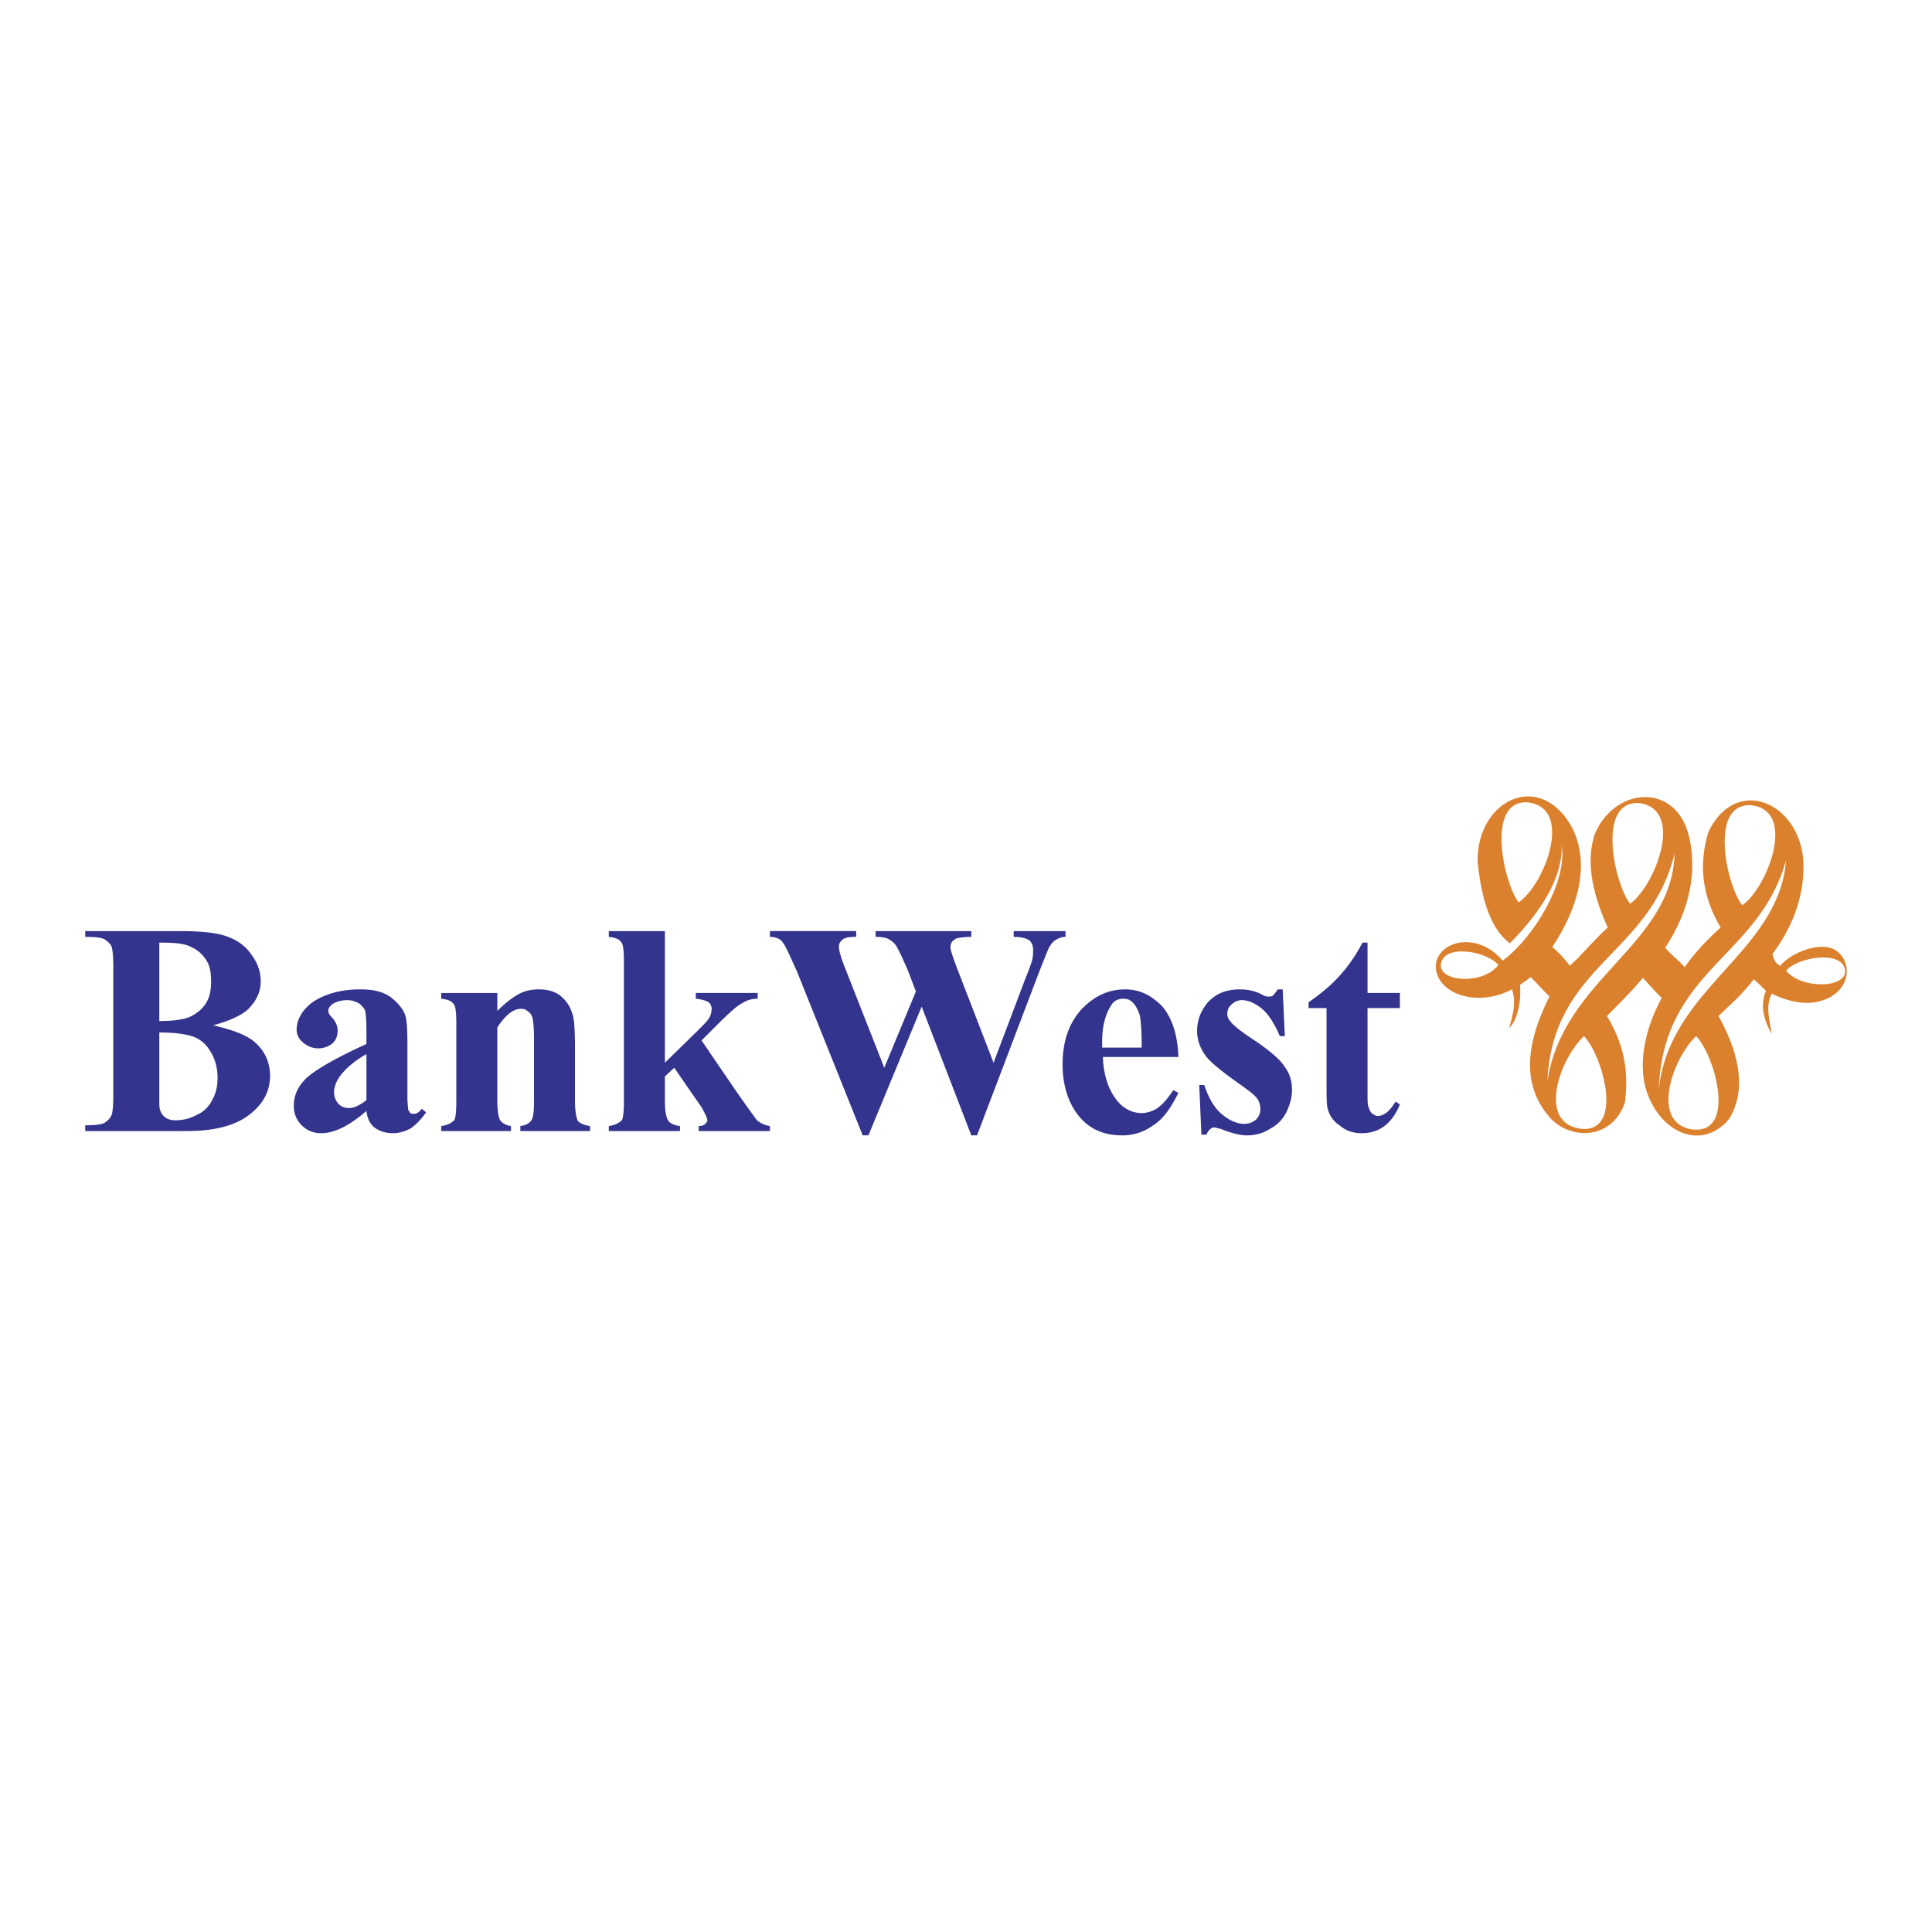 <svg xmlns="http://www.w3.org/2000/svg" width="2500" height="2500" viewBox="0 0 192.756 192.756"><g fill-rule="evenodd" clip-rule="evenodd"><path fill="#fff" d="M0 0h192.756v192.756H0V0z"/><path d="M155.812 84.359c.574 3.659-2.799 9.184-5.885 11.48-2.582-3.013-6.457-1.938-6.672.431-.145 2.726 3.945 4.376 7.605 2.438.43 1.436.072 2.512-.287 3.875.789-.789 1.221-2.512 1.076-4.305.359-.287.719-.502 1.076-.789.646.645 1.221 1.291 1.865 1.938-2.869 5.668-2.223 9.256-.215 11.768 1.865 2.51 6.387 2.799 7.75-1.221.287-2.582.215-5.238-1.795-8.609 1.221-1.221 2.369-2.369 3.588-3.803.646.717 1.221 1.361 1.865 2.008-1.578 2.941-2.295 6.1-1.648 8.826 1.291 4.664 5.668 6.529 8.395 3.229 1.506-2.512 1.363-5.883-1.076-10.26 1.219-1.148 2.439-2.225 3.516-3.66.43.359.859.789 1.219 1.148-.574 1.363-.287 2.799.574 4.305-.215-1.363-.645-2.799 0-4.018 1.363.645 2.799 1.076 4.307.861 3.73-.646 3.945-4.234 1.865-5.31-1.508-.718-4.234.358-5.311 1.65-.574-.215-.645-.717-.789-1.148 2.295-3.085 3.229-6.243 3.086-9.328-.432-5.884-6.746-8.539-9.473-2.87-.859 2.87-.859 6.028 1.221 9.543-1.363 1.22-2.512 2.439-3.588 3.947-.789-.861-1.578-1.435-1.938-1.937 2.584-3.946 3.158-7.75 2.367-11.122-1.291-5.382-7.391-4.951-9.398-.215-.789 2.368-.502 5.381 1.291 9.327-1.578 1.436-3.086 3.301-3.803 3.803-.432-.646-1.076-1.292-1.723-1.866 2.584-3.874 3.732-8.107 2.082-11.695-3.086-6.027-9.543-3.157-9.543 3.085.357 3.803 1.291 6.816 3.229 8.252 3.087-3.157 5.24-6.457 5.167-9.758zm-3.373-4.305c4.664.574 1.58 8.323-.932 9.974-1.507-2.009-3.3-10.261.932-9.974zm25.76 5.74c-.717 9.328-11.625 12.7-12.699 22.889.43-11.982 10.045-13.13 12.699-22.889zm0 11.05c1.148-1.363 5.598-2.081 5.883-.07.217 1.865-4.377 1.935-5.883.07zm-14.638-16.719c4.594.646 1.508 8.323-.932 10.046-1.578-2.081-3.373-10.333.932-10.046zm11.193.215c4.594.574 1.508 8.324-.932 9.974-1.578-2.008-3.373-10.26.932-9.974zm-5.738 32.361c-4.449-.43-2.225-7.031.215-9.328 1.937 2.082 3.945 9.615-.215 9.328zm-11.194-.07c-4.521-.504-2.225-6.961.215-9.258 1.938 2.082 3.945 9.543-.215 9.258zm9.256-27.483c-.287 9.256-11.123 12.414-12.701 22.746.574-11.696 10.189-12.485 12.701-22.746zm-17.58 11.123c-1.508 2.009-5.955 1.722-5.74-.072.287-2.081 4.592-1.292 5.74.072z" fill="#db812e"/><path d="M21.276 102.297c1.866.432 3.229.934 4.019 1.578 1.076.861 1.65 2.082 1.65 3.445 0 1.506-.646 2.727-1.866 3.73-1.435 1.221-3.588 1.795-6.458 1.795H8.504v-.574c.933 0 1.579-.072 1.866-.215.359-.217.574-.432.717-.719.144-.215.215-.934.215-2.008V96.414c0-1.077-.071-1.794-.215-2.082-.144-.215-.358-.431-.717-.646-.287-.144-.933-.215-1.866-.215v-.574h9.543c2.296 0 3.946.215 4.879.646a4.603 4.603 0 0 1 2.224 1.794c.574.79.861 1.651.861 2.583 0 .934-.359 1.795-1.077 2.584-.644.717-1.864 1.291-3.658 1.793zm-5.381-.43c1.435 0 2.439-.145 3.085-.432.718-.357 1.22-.789 1.579-1.363.359-.572.502-1.291.502-2.152 0-.932-.143-1.649-.502-2.152a3.327 3.327 0 0 0-1.507-1.292c-.646-.358-1.722-.431-3.157-.431v7.822zm0 1.147v7.106c0 .574.144.932.431 1.219.287.287.646.432 1.219.432.789 0 1.507-.217 2.153-.574.646-.287 1.147-.791 1.507-1.508.358-.645.502-1.363.502-2.152 0-.934-.216-1.793-.646-2.512-.43-.789-1.004-1.291-1.722-1.578-.79-.289-1.937-.433-3.444-.433zm20.664 7.822c-1.65 1.436-3.157 2.225-4.521 2.225-.789 0-1.435-.287-1.937-.789s-.79-1.148-.79-1.938c0-1.076.431-2.01 1.363-2.871.933-.789 2.871-1.938 5.884-3.301v-1.363c0-1.076-.071-1.721-.144-2.008-.144-.287-.358-.502-.646-.719-.358-.143-.646-.287-1.076-.287-.646 0-1.148.145-1.579.432-.215.215-.358.359-.358.646 0 .215.144.43.431.717.359.43.502.861.502 1.219 0 .504-.143.934-.502 1.293a2.31 2.31 0 0 1-1.435.502c-.574 0-1.077-.215-1.507-.574-.431-.359-.646-.789-.646-1.291 0-.719.287-1.436.861-2.082.574-.645 1.292-1.076 2.296-1.434 1.004-.359 2.081-.504 3.157-.504 1.291 0 2.296.215 3.085.791.718.572 1.22 1.146 1.436 1.793.144.43.215 1.363.215 2.869v5.311c0 .646.072 1.004.072 1.221.071.143.144.285.215.357a.644.644 0 0 0 .358.072c.288 0 .503-.145.79-.502l.431.357c-.502.719-1.004 1.221-1.507 1.58-.502.287-1.148.502-1.793.502-.79 0-1.364-.215-1.866-.574-.43-.359-.717-.933-.789-1.65zm0-1.076v-4.592c-1.147.645-2.081 1.434-2.655 2.225-.358.502-.574 1.076-.574 1.578 0 .43.144.861.502 1.219.215.215.574.359 1.005.359.503 0 1.077-.287 1.722-.789zm13.059-10.692v1.795c.717-.719 1.435-1.293 2.081-1.65.646-.359 1.292-.504 2.082-.504.861 0 1.65.215 2.224.719.573.502.933 1.076 1.147 1.865.144.502.215 1.578.215 3.229v5.311c0 1.076.144 1.721.288 2.008.215.217.646.432 1.22.504v.502h-6.96v-.502c.574-.072.933-.287 1.148-.646.143-.287.215-.861.215-1.865v-6.1c0-1.148-.072-1.865-.144-2.152-.072-.287-.215-.502-.431-.646-.215-.215-.431-.287-.718-.287-.789 0-1.578.646-2.368 1.865v7.32c0 1.004.144 1.721.287 1.938.215.287.574.502 1.076.574v.502h-6.959v-.502c.573-.072 1.004-.287 1.291-.574.144-.217.215-.861.215-1.938v-7.75c0-1.076-.072-1.723-.288-1.938-.215-.287-.573-.43-1.219-.502v-.574h5.598v-.002zm16.718-6.17v13.131l3.229-3.158c.646-.646 1.076-1.076 1.22-1.363.144-.287.215-.574.215-.861 0-.215-.071-.43-.287-.645-.215-.145-.646-.287-1.292-.359v-.574h6.171v.574c-.574 0-1.077.143-1.507.43-.502.217-1.363 1.006-2.583 2.225l-1.506 1.508 3.229 4.736a127.166 127.166 0 0 0 2.296 3.229c.359.287.79.502 1.292.574v.502h-7.104v-.502c.287 0 .502-.072.646-.217.144-.143.215-.215.215-.357 0-.217-.215-.646-.574-1.293l-2.727-3.945-.933.861v2.439c0 1.076.144 1.721.359 2.008.144.217.574.432 1.148.504v.502H60.74v-.502c.575-.072 1.005-.287 1.292-.574.143-.217.215-.861.215-1.938V95.911c0-1.077-.072-1.722-.287-1.937-.215-.287-.574-.431-1.22-.502v-.574h5.596zm39.967 0h-5.166v.574c.717 0 1.291.144 1.578.359.217.215.359.502.359.933 0 .287 0 .574-.072.933-.07.287-.287.933-.646 1.794l-3.229 8.539-3.658-9.473c-.431-1.148-.647-1.793-.647-2.081 0-.144.073-.358.144-.502.144-.144.287-.287.503-.359.286-.072.789-.144 1.435-.144v-.574H87.36v.574c.574 0 1.005.072 1.292.215.359.215.646.431.861.861.215.358.574 1.147 1.077 2.295l.789 2.08-3.157 7.607-3.804-9.688c-.502-1.219-.717-2.009-.717-2.368 0-.287.072-.502.359-.717.215-.215.646-.287 1.363-.287v-.574h-8.61v.574c.574 0 1.076.215 1.292.574.287.359.718 1.363 1.435 2.943l6.53 16.287h.574l5.31-12.844 4.952 12.844h.573l6.244-16.432c.572-1.435.859-2.152.932-2.295.215-.359.432-.646.719-.79.215-.144.572-.287.932-.287v-.571h-.003zm11.265 12.557h-7.535c.072 1.865.574 3.301 1.436 4.377.646.789 1.508 1.219 2.439 1.219.574 0 1.148-.215 1.578-.502.504-.359 1.006-.934 1.58-1.793l.502.287c-.789 1.578-1.578 2.654-2.512 3.229a5.13 5.13 0 0 1-3.086 1.004c-2.08 0-3.586-.789-4.662-2.367-.863-1.293-1.293-2.871-1.293-4.736 0-2.297.646-4.09 1.867-5.453 1.291-1.363 2.725-2.01 4.375-2.01 1.436 0 2.584.574 3.66 1.65 1.005 1.148 1.579 2.87 1.651 5.095zm-3.66-.934c0-1.578-.072-2.727-.215-3.301-.215-.574-.43-1.004-.789-1.291-.215-.215-.502-.287-.861-.287-.502 0-.934.215-1.219.717-.574.934-.861 2.082-.861 3.588v.574h3.945zm14.065-5.812l.215 4.664h-.502c-.574-1.363-1.219-2.295-1.865-2.797-.646-.504-1.293-.791-1.938-.791-.359 0-.717.145-1.006.432-.285.215-.43.574-.43.934 0 .215.072.502.287.717.287.43 1.221 1.146 2.654 2.08 1.436 1.004 2.369 1.795 2.799 2.512.502.645.717 1.436.717 2.297 0 .717-.215 1.506-.574 2.223a3.665 3.665 0 0 1-1.648 1.652c-.646.43-1.436.645-2.297.645-.646 0-1.508-.215-2.584-.645-.357-.072-.502-.145-.645-.145-.287 0-.574.215-.789.717h-.502l-.217-4.951h.502c.432 1.293 1.006 2.297 1.795 2.943.789.645 1.506.932 2.225.932.43 0 .789-.143 1.146-.43.287-.287.432-.646.432-1.004 0-.504-.145-.934-.432-1.221-.285-.359-1.004-.861-2.008-1.578-1.508-1.076-2.439-1.865-2.871-2.369-.645-.789-1.004-1.721-1.004-2.654 0-1.076.359-2.008 1.076-2.869.789-.861 1.795-1.293 3.229-1.293.719 0 1.436.145 2.152.504.215.143.432.215.646.215.145 0 .287 0 .432-.072.07-.072.287-.287.502-.646h.503v-.002zm8.466-4.664v5.023h3.229v1.508h-3.229v8.467c0 .789 0 1.291.143 1.506.072.215.145.43.359.574.215.143.359.215.502.215.646 0 1.221-.502 1.795-1.436l.43.287c-.789 1.938-2.08 2.871-3.803 2.871-.934 0-1.65-.287-2.225-.789-.646-.432-1.004-1.006-1.148-1.578-.143-.359-.143-1.221-.143-2.727v-7.391h-1.793v-.574c1.219-.861 2.295-1.723 3.156-2.727.861-.934 1.578-2.01 2.225-3.23h.502v.001z" fill="#33348e"/></g></svg>